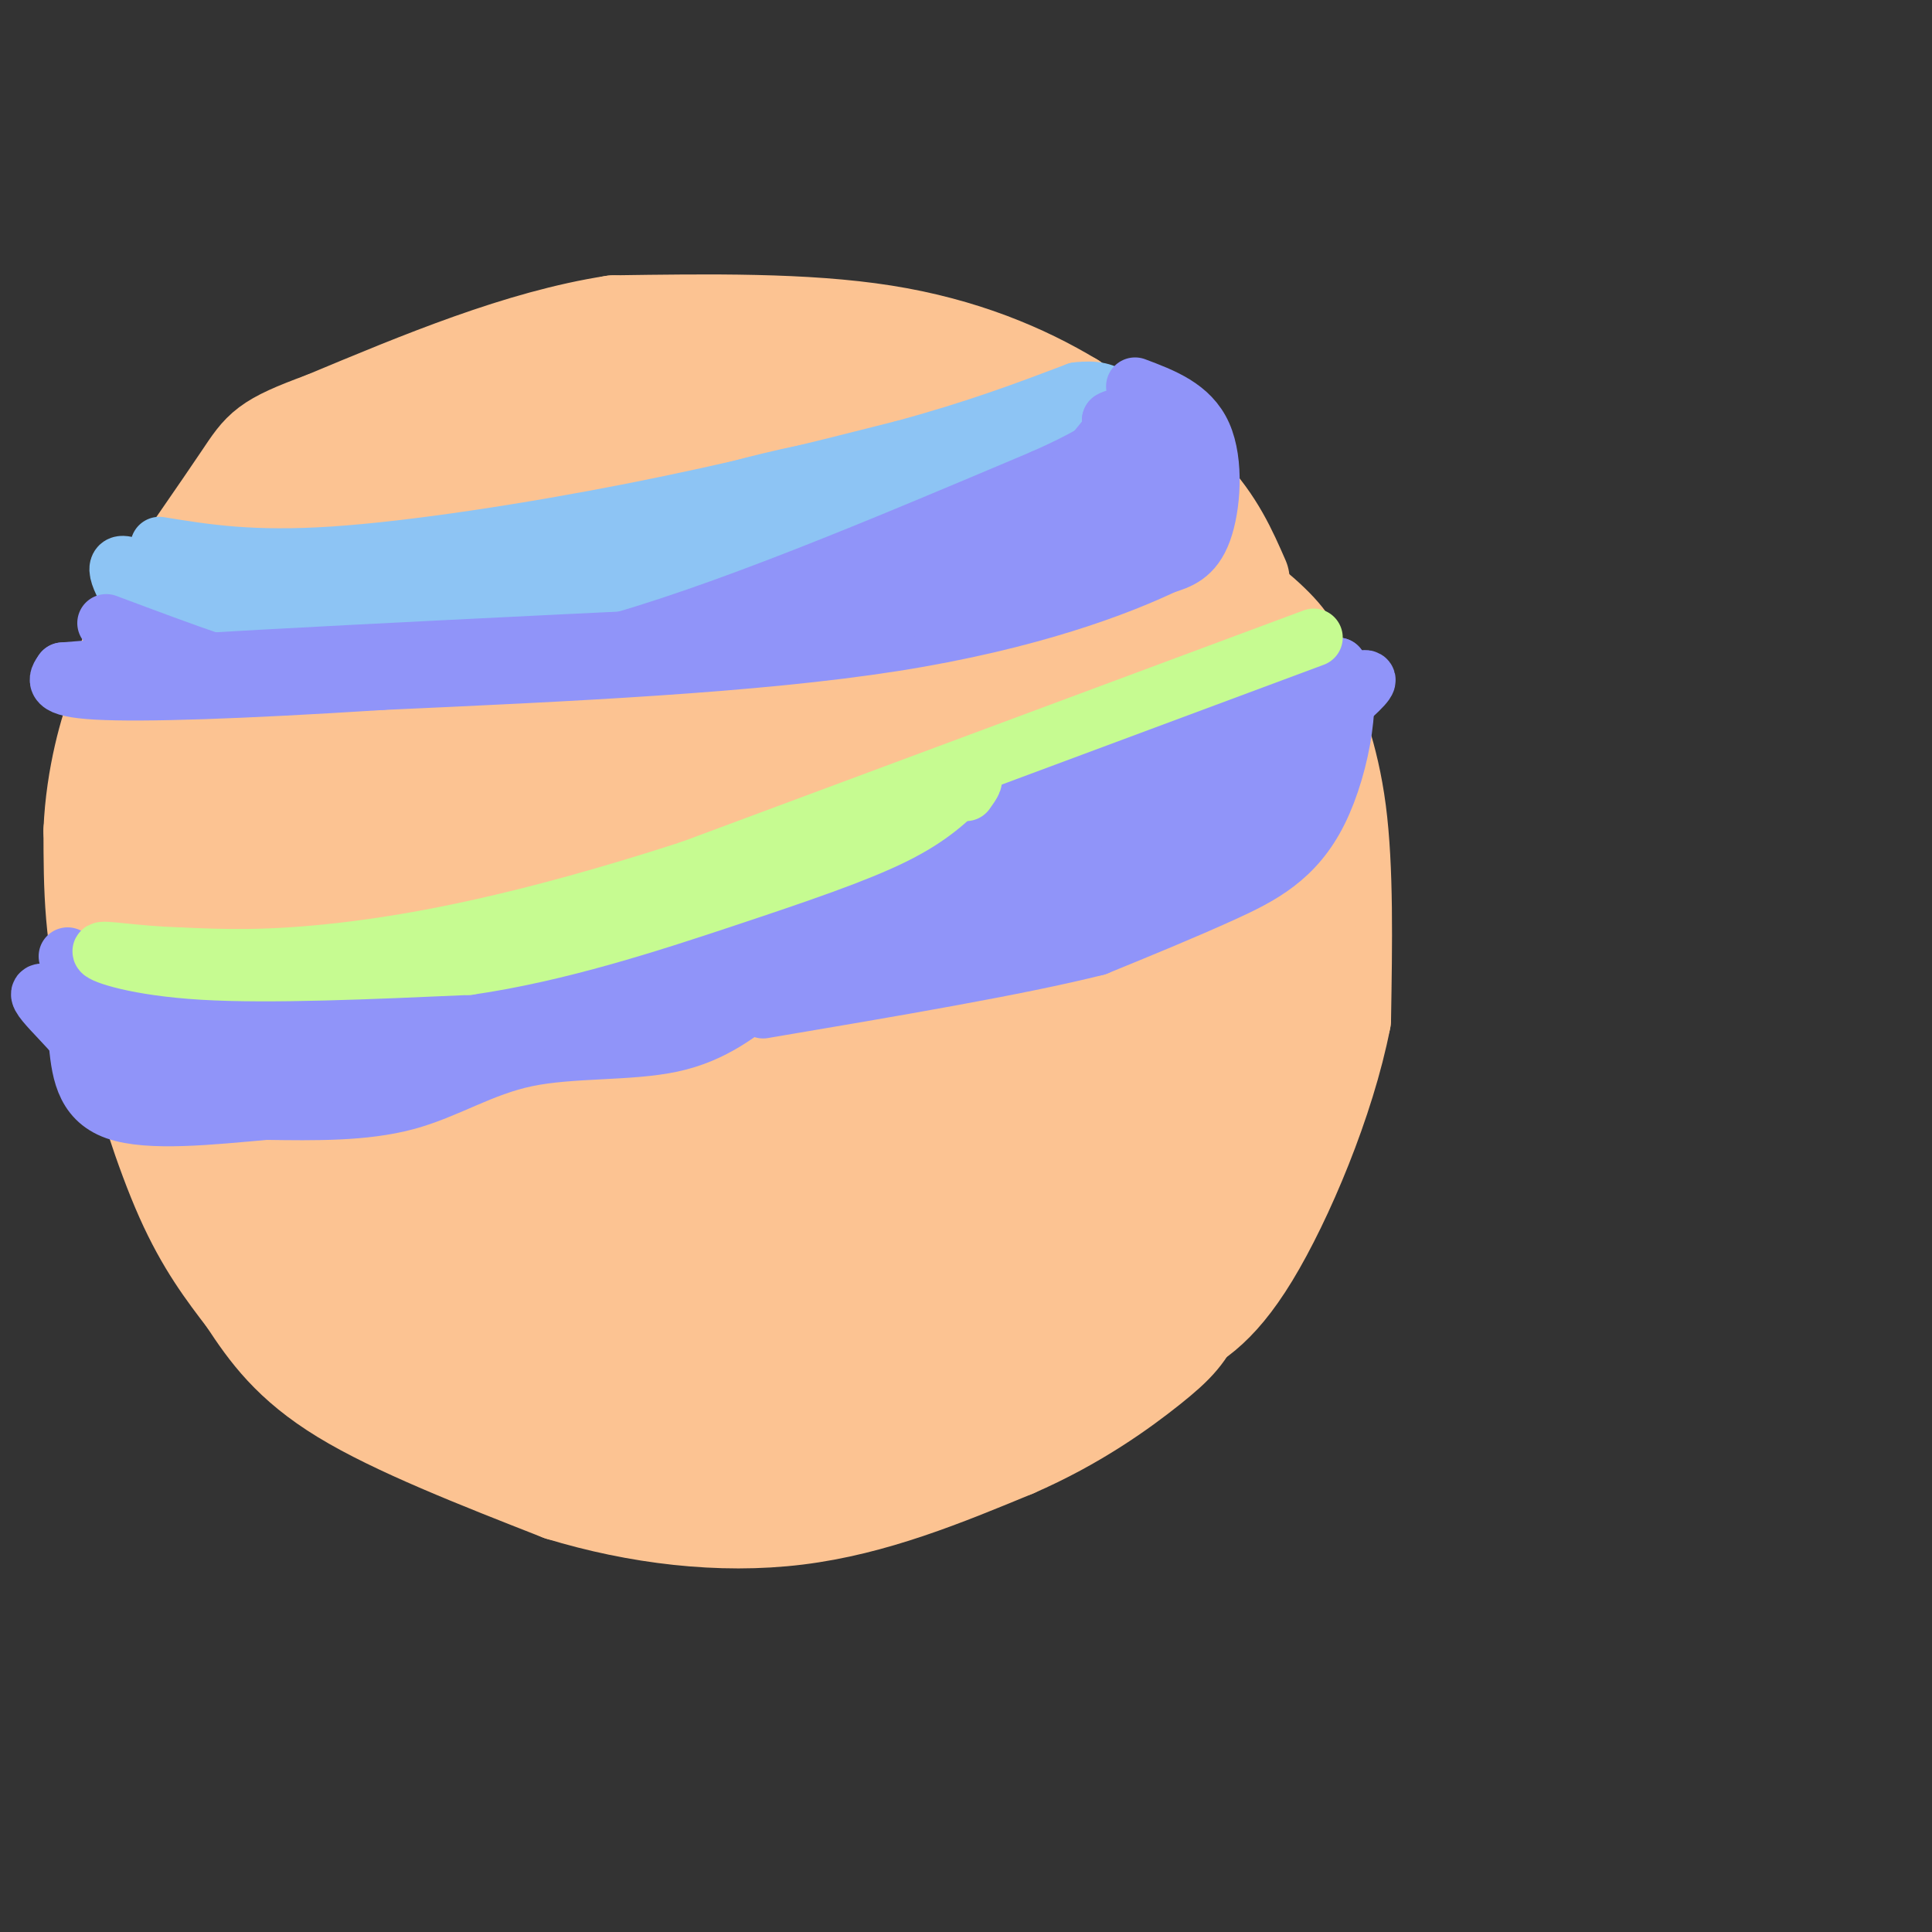 <svg viewBox='0 0 400 400' version='1.1' xmlns='http://www.w3.org/2000/svg' xmlns:xlink='http://www.w3.org/1999/xlink'><rect x="0" y="0" width="400" height="400" fill="#333333" stroke="none"/><g fill='none' stroke='#FCC392' stroke-width='20' stroke-linecap='round' stroke-linejoin='round'><path d='M257,120c-2.583,-5.917 -5.167,-11.833 -11,-18c-5.833,-6.167 -14.917,-12.583 -24,-19'/><path d='M222,83c-9.911,-5.978 -22.689,-11.422 -39,-14c-16.311,-2.578 -36.156,-2.289 -56,-2'/><path d='M127,67c-19.333,3.000 -39.667,11.500 -60,20'/><path d='M67,87c-12.222,4.489 -12.778,5.711 -17,12c-4.222,6.289 -12.111,17.644 -20,29'/><path d='M30,128c-4.489,8.111 -5.711,13.889 -4,16c1.711,2.111 6.356,0.556 11,-1'/><path d='M37,143c27.000,-3.167 89.000,-10.583 151,-18'/><path d='M188,125c38.156,-3.956 58.044,-4.844 61,-6c2.956,-1.156 -11.022,-2.578 -25,-4'/><path d='M224,115c-18.488,-1.429 -52.208,-3.000 -79,-1c-26.792,2.000 -46.655,7.571 -61,10c-14.345,2.429 -23.173,1.714 -32,1'/><path d='M52,125c-9.094,1.373 -15.829,4.306 -17,2c-1.171,-2.306 3.223,-9.852 11,-17c7.777,-7.148 18.936,-13.900 27,-18c8.064,-4.100 13.032,-5.550 18,-7'/><path d='M91,85c8.223,-2.802 19.781,-6.308 29,-8c9.219,-1.692 16.097,-1.571 28,0c11.903,1.571 28.829,4.592 45,11c16.171,6.408 31.585,16.204 47,26'/><path d='M240,114c2.547,1.541 -14.585,-7.608 -27,-13c-12.415,-5.392 -20.112,-7.029 -28,-8c-7.888,-0.971 -15.968,-1.278 -26,0c-10.032,1.278 -22.016,4.139 -34,7'/><path d='M125,100c-15.841,5.093 -38.443,14.326 -51,18c-12.557,3.674 -15.069,1.788 -17,1c-1.931,-0.788 -3.280,-0.479 -1,-3c2.280,-2.521 8.191,-7.871 25,-12c16.809,-4.129 44.517,-7.037 57,-9c12.483,-1.963 9.742,-2.982 7,-4'/><path d='M145,91c-1.129,1.259 -7.451,6.407 -16,9c-8.549,2.593 -19.324,2.632 -24,2c-4.676,-0.632 -3.251,-1.934 -1,-4c2.251,-2.066 5.329,-4.896 16,-6c10.671,-1.104 28.934,-0.483 40,0c11.066,0.483 14.936,0.829 19,2c4.064,1.171 8.321,3.167 13,5c4.679,1.833 9.780,3.502 4,6c-5.780,2.498 -22.441,5.827 -28,5c-5.559,-0.827 -0.017,-5.808 3,-8c3.017,-2.192 3.508,-1.596 4,-1'/><path d='M175,101c4.131,-1.000 12.458,-3.000 9,-1c-3.458,2.000 -18.702,8.000 -24,9c-5.298,1.000 -0.649,-3.000 4,-7'/><path d='M251,119c5.917,4.500 11.833,9.000 15,13c3.167,4.000 3.583,7.500 4,11'/><path d='M270,143c2.133,5.356 5.467,13.244 7,25c1.533,11.756 1.267,27.378 1,43'/><path d='M278,211c-3.267,16.822 -11.933,37.378 -19,49c-7.067,11.622 -12.533,14.311 -18,17'/><path d='M241,277c-6.402,4.831 -13.407,8.408 -21,12c-7.593,3.592 -15.775,7.198 -29,9c-13.225,1.802 -31.493,1.801 -41,1c-9.507,-0.801 -10.254,-2.400 -11,-4'/><path d='M139,295c-14.524,-5.238 -45.333,-16.333 -63,-24c-17.667,-7.667 -22.190,-11.905 -26,-16c-3.810,-4.095 -6.905,-8.048 -10,-12'/><path d='M40,243c-5.156,-8.044 -13.044,-22.156 -17,-35c-3.956,-12.844 -3.978,-24.422 -4,-36'/><path d='M19,172c0.444,-11.333 3.556,-21.667 5,-25c1.444,-3.333 1.222,0.333 1,4'/><path d='M25,151c-0.467,8.978 -2.133,29.422 -2,42c0.133,12.578 2.067,17.289 4,22'/><path d='M27,215c2.489,9.822 6.711,23.378 11,33c4.289,9.622 8.644,15.311 13,21'/><path d='M51,269c4.467,6.822 9.133,13.378 20,20c10.867,6.622 27.933,13.311 45,20'/><path d='M116,309c15.889,4.844 33.111,6.956 49,5c15.889,-1.956 30.444,-7.978 45,-14'/><path d='M210,300c12.786,-5.548 22.250,-12.417 28,-17c5.750,-4.583 7.786,-6.881 10,-12c2.214,-5.119 4.607,-13.060 7,-21'/><path d='M255,250c1.500,-6.333 1.750,-11.667 2,-17'/></g>
<g fill='none' stroke='#FCC392' stroke-width='28' stroke-linecap='round' stroke-linejoin='round'><path d='M147,168c-7.335,-1.159 -14.671,-2.317 -19,-4c-4.329,-1.683 -5.652,-3.889 -6,-6c-0.348,-2.111 0.278,-4.126 4,-6c3.722,-1.874 10.539,-3.606 16,-5c5.461,-1.394 9.568,-2.451 16,0c6.432,2.451 15.191,8.409 19,12c3.809,3.591 2.667,4.814 1,7c-1.667,2.186 -3.860,5.336 -5,9c-1.140,3.664 -1.228,7.844 -14,12c-12.772,4.156 -38.227,8.288 -52,9c-13.773,0.712 -15.864,-1.996 -19,-3c-3.136,-1.004 -7.318,-0.303 -7,-6c0.318,-5.697 5.137,-17.793 14,-27c8.863,-9.207 21.772,-15.525 34,-18c12.228,-2.475 23.777,-1.108 30,2c6.223,3.108 7.122,7.957 1,15c-6.122,7.043 -19.264,16.281 -34,22c-14.736,5.719 -31.068,7.920 -40,8c-8.932,0.080 -10.466,-1.960 -12,-4'/><path d='M74,185c-2.666,-0.741 -3.333,-0.593 0,-6c3.333,-5.407 10.664,-16.370 15,-22c4.336,-5.630 5.677,-5.926 12,-6c6.323,-0.074 17.629,0.073 23,0c5.371,-0.073 4.807,-0.367 4,3c-0.807,3.367 -1.858,10.395 -3,15c-1.142,4.605 -2.375,6.787 -14,10c-11.625,3.213 -33.643,7.458 -43,9c-9.357,1.542 -6.052,0.381 -5,-1c1.052,-1.381 -0.150,-2.984 2,-7c2.150,-4.016 7.653,-10.447 14,-15c6.347,-4.553 13.539,-7.230 19,-8c5.461,-0.770 9.192,0.366 9,3c-0.192,2.634 -4.308,6.767 -6,9c-1.692,2.233 -0.959,2.568 -8,4c-7.041,1.432 -21.857,3.963 -29,4c-7.143,0.037 -6.612,-2.418 -6,-6c0.612,-3.582 1.306,-8.291 2,-13'/><path d='M60,158c3.153,-5.254 10.035,-11.889 12,-12c1.965,-0.111 -0.986,6.302 -4,11c-3.014,4.698 -6.090,7.681 -12,9c-5.910,1.319 -14.652,0.973 -19,0c-4.348,-0.973 -4.301,-2.572 -2,-6c2.301,-3.428 6.857,-8.684 11,-11c4.143,-2.316 7.873,-1.693 10,-1c2.127,0.693 2.649,1.456 -1,5c-3.649,3.544 -11.471,9.870 -15,11c-3.529,1.130 -2.764,-2.935 -2,-7'/><path d='M38,157c0.940,0.024 4.292,3.583 4,12c-0.292,8.417 -4.226,21.690 0,36c4.226,14.310 16.613,29.655 29,45'/><path d='M71,250c4.429,8.536 1.000,7.375 10,11c9.000,3.625 30.429,12.036 40,17c9.571,4.964 7.286,6.482 5,8'/><path d='M126,286c-3.779,2.189 -15.725,3.661 -23,2c-7.275,-1.661 -9.878,-6.456 -15,-18c-5.122,-11.544 -12.764,-29.839 -16,-43c-3.236,-13.161 -2.068,-21.189 -1,-25c1.068,-3.811 2.034,-3.406 3,-3'/><path d='M74,199c0.888,0.692 1.609,3.922 -2,7c-3.609,3.078 -11.546,6.006 -16,5c-4.454,-1.006 -5.425,-5.945 -6,-12c-0.575,-6.055 -0.754,-13.227 3,-18c3.754,-4.773 11.443,-7.149 16,-5c4.557,2.149 5.984,8.821 7,15c1.016,6.179 1.623,11.863 -2,17c-3.623,5.137 -11.475,9.726 -15,10c-3.525,0.274 -2.722,-3.766 -1,-7c1.722,-3.234 4.363,-5.663 7,-8c2.637,-2.337 5.268,-4.583 13,-6c7.732,-1.417 20.563,-2.007 32,0c11.437,2.007 21.478,6.610 26,13c4.522,6.390 3.525,14.567 -1,21c-4.525,6.433 -12.579,11.124 -20,14c-7.421,2.876 -14.211,3.938 -21,5'/><path d='M94,250c-3.692,0.124 -2.423,-2.067 -2,-4c0.423,-1.933 0.001,-3.608 5,-10c4.999,-6.392 15.421,-17.502 21,-23c5.579,-5.498 6.315,-5.385 11,-7c4.685,-1.615 13.319,-4.959 12,0c-1.319,4.959 -12.591,18.219 -20,26c-7.409,7.781 -10.956,10.083 -19,12c-8.044,1.917 -20.585,3.451 -26,4c-5.415,0.549 -3.703,0.115 -1,-7c2.703,-7.115 6.398,-20.910 14,-28c7.602,-7.090 19.112,-7.476 25,-7c5.888,0.476 6.154,1.813 7,3c0.846,1.187 2.271,2.224 2,6c-0.271,3.776 -2.238,10.290 -8,15c-5.762,4.710 -15.321,7.614 -21,9c-5.679,1.386 -7.480,1.253 -8,-3c-0.520,-4.253 0.240,-12.627 1,-21'/><path d='M87,215c0.571,-6.027 1.500,-10.595 8,-20c6.500,-9.405 18.571,-23.649 28,-32c9.429,-8.351 16.216,-10.811 28,-13c11.784,-2.189 28.564,-4.108 35,-1c6.436,3.108 2.528,11.244 0,17c-2.528,5.756 -3.674,9.134 -12,15c-8.326,5.866 -23.830,14.222 -32,18c-8.170,3.778 -9.005,2.980 -10,1c-0.995,-1.980 -2.150,-5.142 2,-14c4.150,-8.858 13.605,-23.411 20,-32c6.395,-8.589 9.729,-11.212 16,-15c6.271,-3.788 15.477,-8.741 18,-7c2.523,1.741 -1.638,10.176 -5,15c-3.362,4.824 -5.925,6.036 -9,9c-3.075,2.964 -6.661,7.681 -13,11c-6.339,3.319 -15.431,5.240 -19,4c-3.569,-1.240 -1.615,-5.642 7,-14c8.615,-8.358 23.890,-20.674 35,-27c11.110,-6.326 18.055,-6.663 25,-7'/><path d='M209,123c4.882,-1.069 4.585,-0.242 1,5c-3.585,5.242 -10.460,14.898 -16,21c-5.540,6.102 -9.745,8.648 -14,11c-4.255,2.352 -8.561,4.510 -9,1c-0.439,-3.510 2.987,-12.687 9,-21c6.013,-8.313 14.612,-15.761 21,-19c6.388,-3.239 10.564,-2.267 12,2c1.436,4.267 0.133,11.829 -3,18c-3.133,6.171 -8.096,10.950 -13,14c-4.904,3.050 -9.748,4.372 -12,4c-2.252,-0.372 -1.910,-2.437 0,-6c1.910,-3.563 5.388,-8.625 10,-13c4.612,-4.375 10.357,-8.062 16,-11c5.643,-2.938 11.184,-5.125 13,-2c1.816,3.125 -0.092,11.563 -2,20'/><path d='M222,147c-2.938,5.220 -9.284,8.271 -14,10c-4.716,1.729 -7.804,2.136 -12,1c-4.196,-1.136 -9.501,-3.817 -12,-6c-2.499,-2.183 -2.191,-3.869 2,-8c4.191,-4.131 12.265,-10.706 20,-14c7.735,-3.294 15.132,-3.306 20,-3c4.868,0.306 7.209,0.931 9,4c1.791,3.069 3.033,8.583 3,12c-0.033,3.417 -1.340,4.737 -5,8c-3.660,3.263 -9.671,8.470 -16,12c-6.329,3.530 -12.974,5.382 -15,2c-2.026,-3.382 0.567,-11.998 6,-18c5.433,-6.002 13.706,-9.389 19,-11c5.294,-1.611 7.609,-1.446 11,0c3.391,1.446 7.859,4.172 10,8c2.141,3.828 1.955,8.758 2,12c0.045,3.242 0.320,4.796 -3,8c-3.320,3.204 -10.234,8.058 -16,10c-5.766,1.942 -10.383,0.971 -15,0'/><path d='M216,174c-3.072,-0.493 -3.253,-1.724 -4,-3c-0.747,-1.276 -2.062,-2.596 0,-7c2.062,-4.404 7.501,-11.893 16,-16c8.499,-4.107 20.059,-4.831 26,-4c5.941,0.831 6.262,3.216 7,5c0.738,1.784 1.892,2.968 2,8c0.108,5.032 -0.831,13.912 -7,21c-6.169,7.088 -17.567,12.382 -24,15c-6.433,2.618 -7.901,2.559 -9,2c-1.099,-0.559 -1.830,-1.619 0,-5c1.830,-3.381 6.220,-9.083 9,-12c2.780,-2.917 3.950,-3.049 9,-4c5.050,-0.951 13.980,-2.720 18,0c4.020,2.720 3.129,9.929 1,16c-2.129,6.071 -5.496,11.005 -8,15c-2.504,3.995 -4.145,7.050 -8,10c-3.855,2.950 -9.922,5.794 -13,7c-3.078,1.206 -3.165,0.773 -2,-3c1.165,-3.773 3.583,-10.887 6,-18'/><path d='M235,201c4.761,-5.383 13.663,-9.842 19,-12c5.337,-2.158 7.111,-2.015 9,0c1.889,2.015 3.895,5.900 5,9c1.105,3.100 1.309,5.413 -1,11c-2.309,5.587 -7.131,14.448 -14,20c-6.869,5.552 -15.785,7.794 -21,9c-5.215,1.206 -6.728,1.377 -8,-1c-1.272,-2.377 -2.304,-7.300 1,-13c3.304,-5.700 10.945,-12.175 17,-15c6.055,-2.825 10.523,-1.998 13,-2c2.477,-0.002 2.963,-0.832 4,3c1.037,3.832 2.623,12.325 0,20c-2.623,7.675 -9.457,14.532 -13,18c-3.543,3.468 -3.795,3.548 -11,5c-7.205,1.452 -21.363,4.275 -25,2c-3.637,-2.275 3.247,-9.650 11,-13c7.753,-3.350 16.377,-2.675 25,-2'/><path d='M246,240c4.622,1.241 3.677,5.342 1,10c-2.677,4.658 -7.086,9.873 -14,13c-6.914,3.127 -16.334,4.166 -21,4c-4.666,-0.166 -4.580,-1.536 -1,-6c3.580,-4.464 10.654,-12.022 14,-15c3.346,-2.978 2.966,-1.377 3,0c0.034,1.377 0.483,2.529 -1,7c-1.483,4.471 -4.898,12.259 -13,18c-8.102,5.741 -20.890,9.433 -27,11c-6.110,1.567 -5.541,1.009 -6,0c-0.459,-1.009 -1.947,-2.468 -2,-4c-0.053,-1.532 1.328,-3.137 4,-5c2.672,-1.863 6.634,-3.984 11,-5c4.366,-1.016 9.137,-0.927 11,1c1.863,1.927 0.818,5.694 -2,9c-2.818,3.306 -7.409,6.153 -12,9'/><path d='M191,287c-6.864,2.671 -18.025,4.848 -27,5c-8.975,0.152 -15.763,-1.723 -19,-3c-3.237,-1.277 -2.922,-1.957 -2,-5c0.922,-3.043 2.451,-8.450 4,-12c1.549,-3.550 3.117,-5.245 11,-7c7.883,-1.755 22.080,-3.572 29,-3c6.920,0.572 6.564,3.533 7,5c0.436,1.467 1.665,1.439 -3,5c-4.665,3.561 -15.222,10.711 -29,15c-13.778,4.289 -30.775,5.716 -42,4c-11.225,-1.716 -16.677,-6.577 -20,-9c-3.323,-2.423 -4.519,-2.410 0,-7c4.519,-4.590 14.751,-13.783 22,-19c7.249,-5.217 11.514,-6.457 19,-7c7.486,-0.543 18.193,-0.390 24,0c5.807,0.390 6.713,1.016 7,3c0.287,1.984 -0.047,5.326 -5,10c-4.953,4.674 -14.526,10.682 -25,13c-10.474,2.318 -21.850,0.948 -28,-1c-6.150,-1.948 -7.075,-4.474 -8,-7'/><path d='M106,267c-1.600,-3.260 -1.600,-7.912 -2,-11c-0.400,-3.088 -1.201,-4.614 5,-11c6.201,-6.386 19.403,-17.631 28,-24c8.597,-6.369 12.589,-7.862 25,-9c12.411,-1.138 33.241,-1.920 42,-2c8.759,-0.080 5.446,0.541 4,2c-1.446,1.459 -1.026,3.757 -1,6c0.026,2.243 -0.342,4.433 -9,9c-8.658,4.567 -25.605,11.513 -38,15c-12.395,3.487 -20.236,3.515 -21,-3c-0.764,-6.515 5.551,-19.575 11,-28c5.449,-8.425 10.032,-12.216 15,-17c4.968,-4.784 10.321,-10.561 21,-15c10.679,-4.439 26.684,-7.539 33,-6c6.316,1.539 2.943,7.717 0,13c-2.943,5.283 -5.457,9.671 -11,15c-5.543,5.329 -14.115,11.599 -22,17c-7.885,5.401 -15.083,9.934 -25,13c-9.917,3.066 -22.552,4.667 -26,1c-3.448,-3.667 2.292,-12.601 7,-19c4.708,-6.399 8.383,-10.261 13,-14c4.617,-3.739 10.176,-7.354 17,-10c6.824,-2.646 14.912,-4.323 23,-6'/><path d='M195,183c6.994,-0.766 12.979,0.317 17,2c4.021,1.683 6.076,3.964 7,7c0.924,3.036 0.716,6.825 0,11c-0.716,4.175 -1.939,8.734 -9,17c-7.061,8.266 -19.958,20.239 -34,30c-14.042,9.761 -29.228,17.309 -34,17c-4.772,-0.309 0.870,-8.476 12,-19c11.130,-10.524 27.749,-23.403 38,-29c10.251,-5.597 14.135,-3.910 18,-3c3.865,0.910 7.712,1.042 10,1c2.288,-0.042 3.019,-0.260 2,4c-1.019,4.260 -3.787,12.996 -5,17c-1.213,4.004 -0.871,3.277 -7,8c-6.129,4.723 -18.730,14.897 -27,20c-8.270,5.103 -12.208,5.133 -17,6c-4.792,0.867 -10.439,2.569 -11,-1c-0.561,-3.569 3.963,-12.410 7,-18c3.037,-5.590 4.587,-7.928 10,-12c5.413,-4.072 14.689,-9.878 17,-11c2.311,-1.122 -2.345,2.439 -7,6'/><path d='M182,236c-1.167,1.000 -0.583,0.500 0,0'/></g>
<g fill='none' stroke='#8DC4F4' stroke-width='12' stroke-linecap='round' stroke-linejoin='round'><path d='M33,113c9.556,1.556 19.111,3.111 36,2c16.889,-1.111 41.111,-4.889 62,-9c20.889,-4.111 38.444,-8.556 56,-13'/><path d='M187,93c15.333,-4.167 25.667,-8.083 36,-12'/><path d='M223,81c7.595,-0.940 8.583,2.708 9,6c0.417,3.292 0.262,6.226 -5,10c-5.262,3.774 -15.631,8.387 -26,13'/><path d='M201,110c-16.607,6.000 -45.125,14.500 -65,19c-19.875,4.500 -31.107,5.000 -45,5c-13.893,0.000 -30.446,-0.500 -47,-1'/><path d='M44,133c-9.928,-0.512 -11.249,-1.292 -14,-5c-2.751,-3.708 -6.933,-10.344 -5,-11c1.933,-0.656 9.981,4.670 16,7c6.019,2.330 10.010,1.665 14,1'/><path d='M55,125c10.869,0.298 31.042,0.542 56,-2c24.958,-2.542 54.702,-7.869 73,-13c18.298,-5.131 25.149,-10.065 32,-15'/><path d='M216,95c8.940,-3.440 15.292,-4.542 6,-4c-9.292,0.542 -34.226,2.726 -55,7c-20.774,4.274 -37.387,10.637 -54,17'/><path d='M113,115c-13.036,3.060 -18.625,2.208 -13,2c5.625,-0.208 22.464,0.226 40,-3c17.536,-3.226 35.768,-10.113 54,-17'/><path d='M194,97c-0.333,0.500 -28.167,10.250 -56,20'/></g>
<g fill='none' stroke='#9094F9' stroke-width='12' stroke-linecap='round' stroke-linejoin='round'><path d='M22,129c8.133,3.044 16.267,6.089 22,8c5.733,1.911 9.067,2.689 22,2c12.933,-0.689 35.467,-2.844 58,-5'/><path d='M124,134c25.000,-6.667 58.500,-20.833 92,-35'/><path d='M216,99c17.667,-7.833 15.833,-9.917 14,-12'/><path d='M230,87c2.167,-1.333 0.583,1.333 -1,4'/><path d='M235,80c5.733,2.156 11.467,4.311 14,10c2.533,5.689 1.867,14.911 0,20c-1.867,5.089 -4.933,6.044 -8,7'/><path d='M241,117c-8.978,4.289 -27.422,11.511 -56,16c-28.578,4.489 -67.289,6.244 -106,8'/><path d='M79,141c-29.289,1.867 -49.511,2.533 -59,2c-9.489,-0.533 -8.244,-2.267 -7,-4'/><path d='M13,139c23.667,-2.000 86.333,-5.000 149,-8'/><path d='M162,131c31.000,-1.956 34.000,-2.844 41,-10c7.000,-7.156 18.000,-20.578 29,-34'/><path d='M232,87c6.432,-6.836 8.013,-6.925 3,-1c-5.013,5.925 -16.619,17.864 -19,22c-2.381,4.136 4.463,0.467 10,-4c5.537,-4.467 9.769,-9.734 14,-15'/><path d='M240,89c0.813,0.092 -4.153,7.823 -9,13c-4.847,5.177 -9.575,7.799 -12,8c-2.425,0.201 -2.547,-2.018 2,-5c4.547,-2.982 13.763,-6.726 18,-8c4.237,-1.274 3.496,-0.078 2,2c-1.496,2.078 -3.748,5.039 -6,8'/><path d='M235,107c-4.053,3.237 -11.184,7.328 -14,7c-2.816,-0.328 -1.316,-5.076 1,-8c2.316,-2.924 5.447,-4.025 8,-5c2.553,-0.975 4.529,-1.825 5,-1c0.471,0.825 -0.562,3.326 -3,6c-2.438,2.674 -6.282,5.521 -13,8c-6.718,2.479 -16.309,4.591 -19,4c-2.691,-0.591 1.517,-3.883 6,-5c4.483,-1.117 9.242,-0.058 14,1'/><path d='M220,114c0.655,1.619 -4.708,5.167 -14,8c-9.292,2.833 -22.512,4.952 -22,4c0.512,-0.952 14.756,-4.976 29,-9'/><path d='M213,117c9.400,-3.711 18.400,-8.489 23,-10c4.600,-1.511 4.800,0.244 5,2'/><path d='M14,198c1.762,2.583 3.524,5.167 6,7c2.476,1.833 5.667,2.917 12,4c6.333,1.083 15.810,2.167 36,0c20.190,-2.167 51.095,-7.583 82,-13'/><path d='M150,196c27.556,-9.711 55.444,-27.489 73,-37c17.556,-9.511 24.778,-10.756 32,-12'/><path d='M255,147c9.000,-3.500 15.500,-6.250 22,-9'/><path d='M277,138c3.381,4.512 0.833,20.292 -4,30c-4.833,9.708 -11.952,13.345 -20,17c-8.048,3.655 -17.024,7.327 -26,11'/><path d='M227,196c-15.833,4.000 -42.417,8.500 -69,13'/><path d='M159,205c-5.631,4.565 -11.262,9.131 -20,11c-8.738,1.869 -20.583,1.042 -30,3c-9.417,1.958 -16.405,6.702 -25,9c-8.595,2.298 -18.798,2.149 -29,2'/><path d='M55,230c-11.044,0.978 -24.156,2.422 -31,0c-6.844,-2.422 -7.422,-8.711 -8,-15'/><path d='M16,215c-4.488,-5.381 -11.708,-11.333 -5,-9c6.708,2.333 27.345,12.952 39,17c11.655,4.048 14.327,1.524 17,-1'/><path d='M67,222c24.643,-4.702 77.750,-15.958 104,-22c26.250,-6.042 25.643,-6.869 30,-10c4.357,-3.131 13.679,-8.565 23,-14'/><path d='M224,176c6.777,-3.604 12.219,-5.616 21,-11c8.781,-5.384 20.903,-14.142 12,-12c-8.903,2.142 -38.829,15.183 -54,23c-15.171,7.817 -15.585,10.408 -16,13'/><path d='M187,189c11.833,-5.333 49.417,-25.167 87,-45'/><path d='M274,144c15.038,-7.132 9.135,-2.461 -3,8c-12.135,10.461 -30.500,26.711 -37,31c-6.500,4.289 -1.135,-3.384 6,-8c7.135,-4.616 16.038,-6.176 19,-6c2.962,0.176 -0.019,2.088 -3,4'/><path d='M256,173c-5.660,3.648 -18.309,10.766 -24,13c-5.691,2.234 -4.423,-0.418 -1,-3c3.423,-2.582 9.000,-5.094 6,-3c-3.000,2.094 -14.577,8.795 -26,13c-11.423,4.205 -22.692,5.916 -20,4c2.692,-1.916 19.346,-7.458 36,-13'/><path d='M227,184c16.356,-7.489 39.244,-19.711 40,-23c0.756,-3.289 -20.622,2.356 -42,8'/><path d='M225,169c-6.868,0.648 -3.037,-1.734 -14,4c-10.963,5.734 -36.721,19.582 -34,21c2.721,1.418 33.920,-9.595 50,-16c16.080,-6.405 17.040,-8.203 18,-10'/><path d='M245,168c12.274,-5.226 33.958,-13.292 24,-11c-9.958,2.292 -51.560,14.940 -77,24c-25.440,9.060 -34.720,14.530 -44,20'/><path d='M148,201c-9.190,4.405 -10.167,5.417 -17,7c-6.833,1.583 -19.524,3.738 -35,5c-15.476,1.262 -33.738,1.631 -52,2'/><path d='M44,215c-13.083,0.345 -19.792,0.208 -21,2c-1.208,1.792 3.083,5.512 6,7c2.917,1.488 4.458,0.744 6,0'/><path d='M35,224c4.833,0.000 13.917,0.000 23,0'/><path d='M165,122c6.042,0.667 12.083,1.333 22,-2c9.917,-3.333 23.708,-10.667 18,-9c-5.708,1.667 -30.917,12.333 -41,16c-10.083,3.667 -5.042,0.333 0,-3'/><path d='M164,124c0.000,-0.500 0.000,-0.250 0,0'/></g>
<g fill='none' stroke='#C6FB91' stroke-width='12' stroke-linecap='round' stroke-linejoin='round'><path d='M272,132c0.000,0.000 -129.000,48.000 -129,48'/><path d='M143,180c-34.556,11.200 -56.444,15.200 -72,17c-15.556,1.800 -24.778,1.400 -34,1'/><path d='M37,198c-9.476,-0.321 -16.167,-1.625 -16,-1c0.167,0.625 7.190,3.179 21,4c13.810,0.821 34.405,-0.089 55,-1'/><path d='M97,200c18.595,-2.679 37.583,-8.875 53,-14c15.417,-5.125 27.262,-9.179 35,-13c7.738,-3.821 11.369,-7.411 15,-11'/><path d='M200,162c2.500,-1.500 1.250,0.250 0,2'/></g>
</svg>
